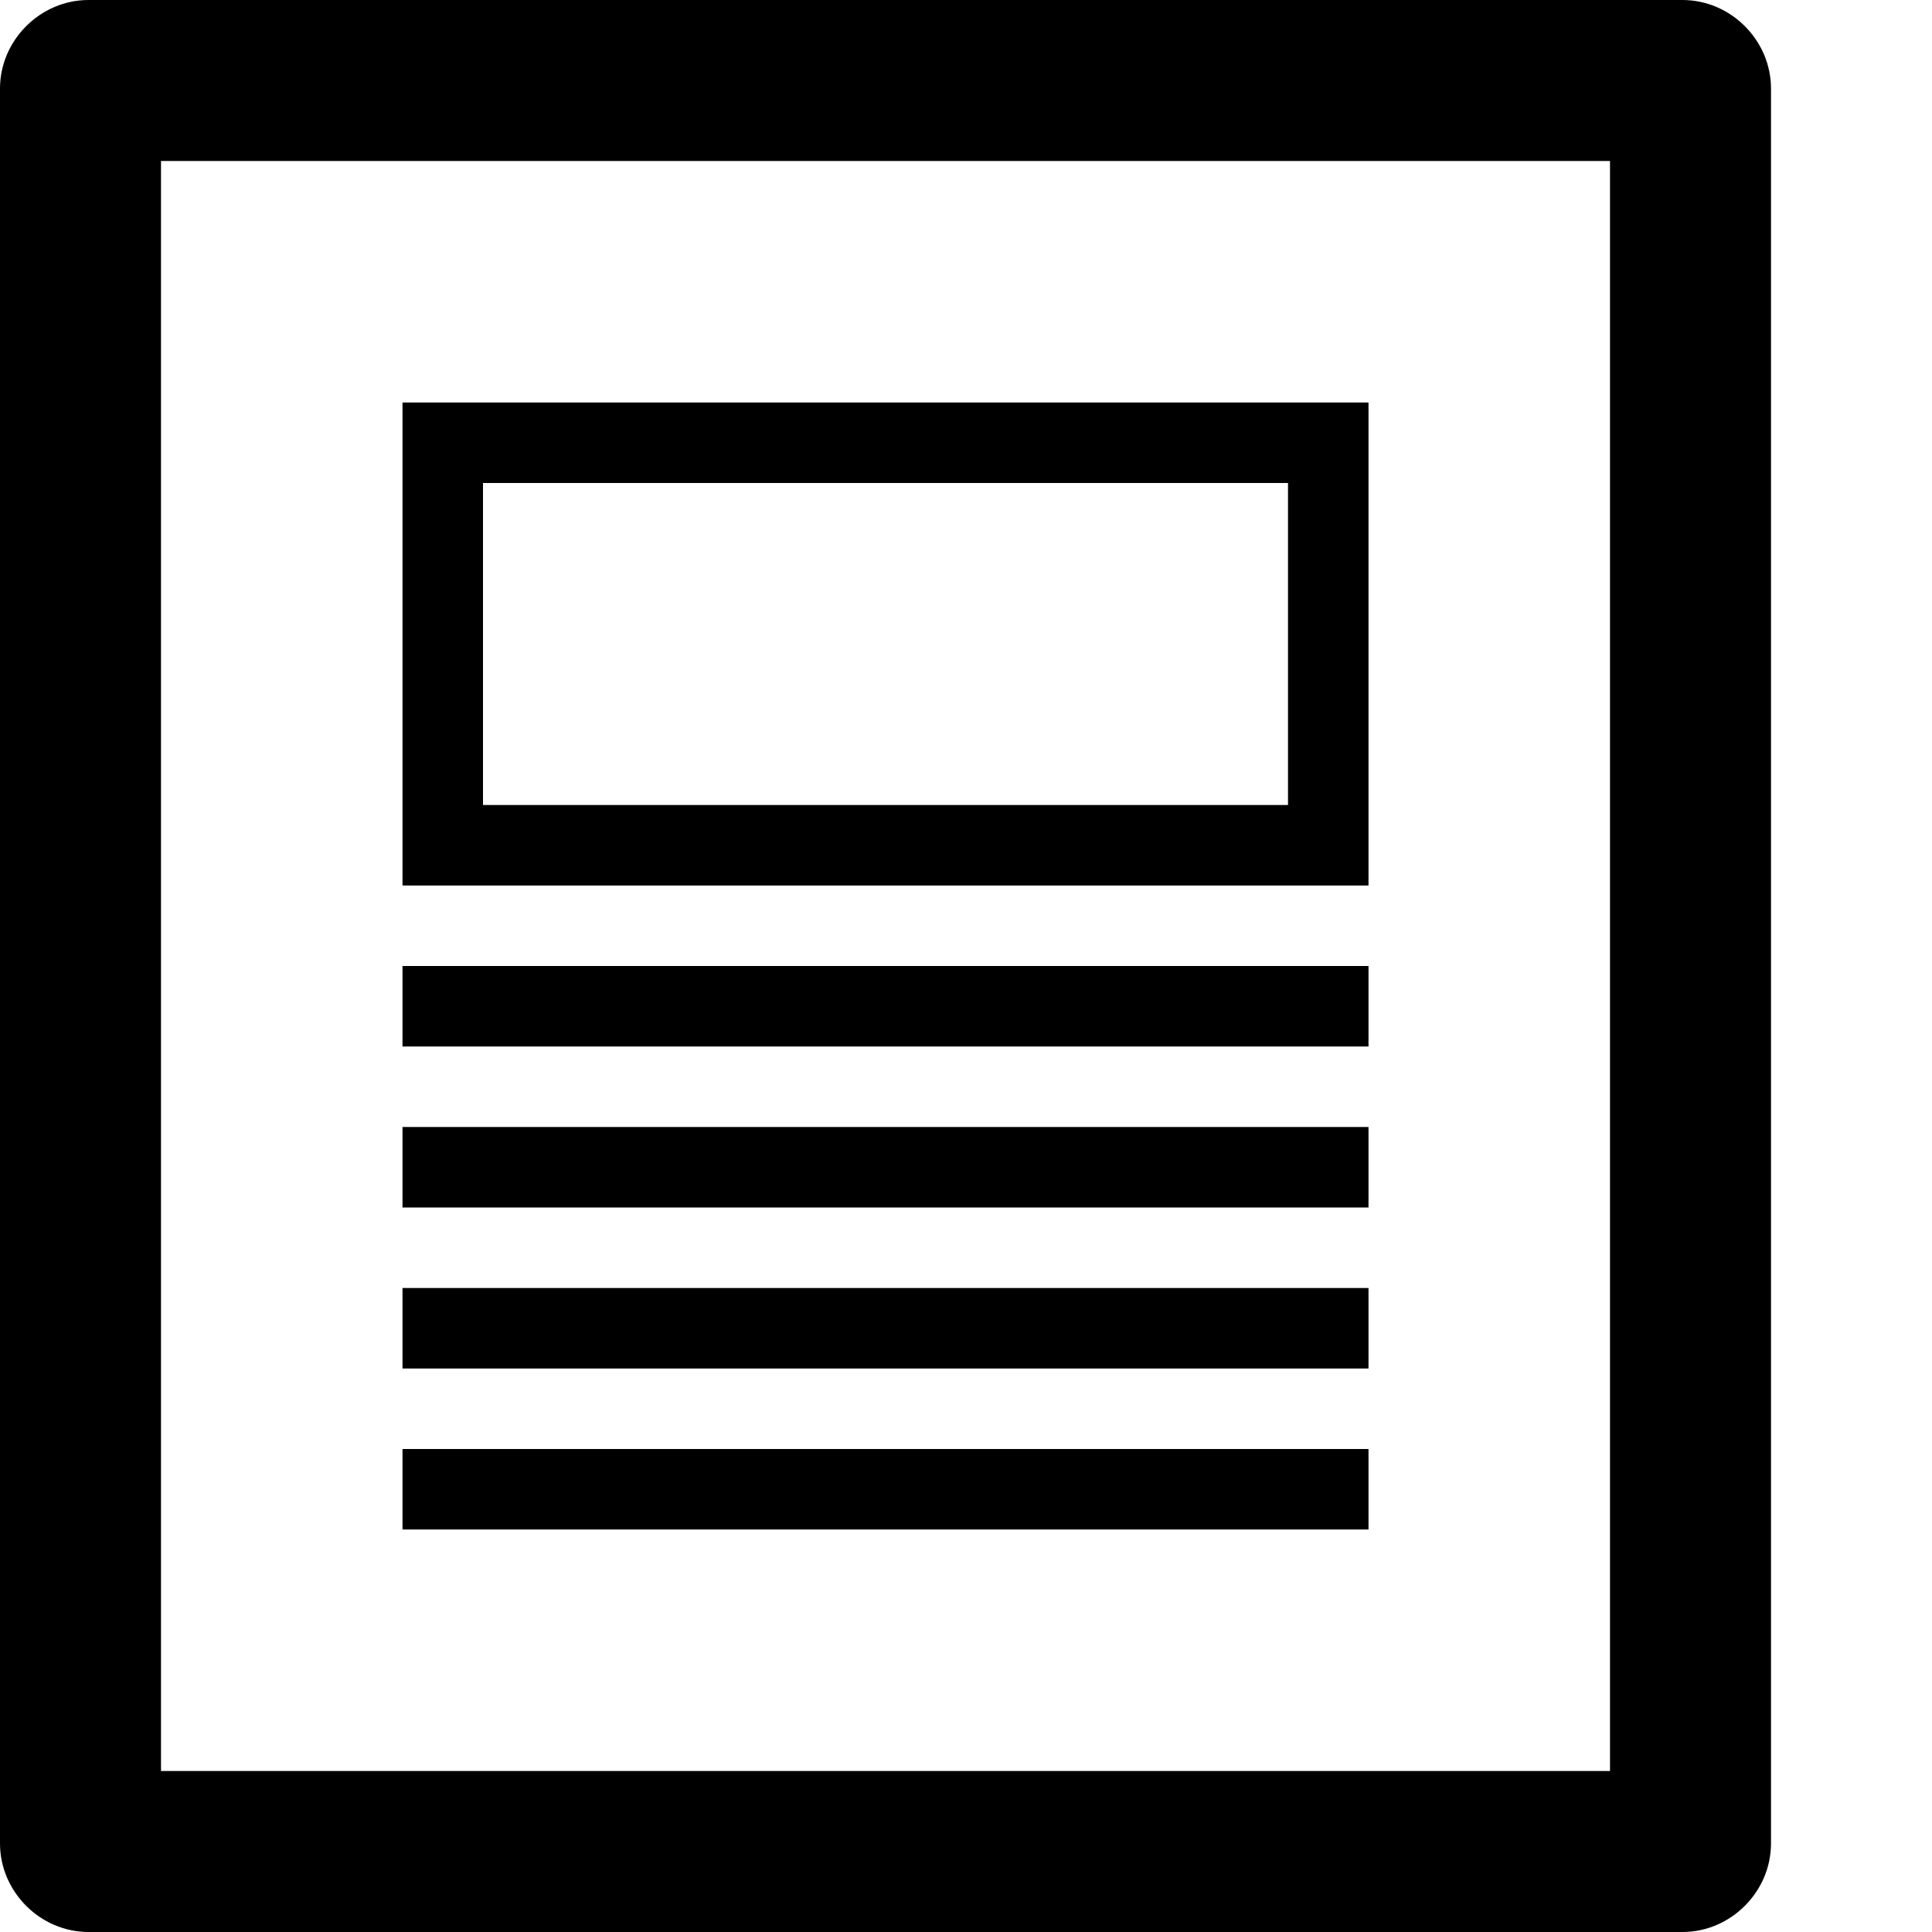 <?xml version="1.0" ?><!DOCTYPE svg  PUBLIC '-//W3C//DTD SVG 1.1//EN'  'http://www.w3.org/Graphics/SVG/1.1/DTD/svg11.dtd'><svg enable-background="new 0 0 24 24" height="24px" id="Layer_1" version="1.1" viewBox="0 0 24 24" width="24px" xml:space="preserve" xmlns="http://www.w3.org/2000/svg" xmlns:xlink="http://www.w3.org/1999/xlink"><g><path d="M20.9,0H1.1C0.5,0,0,0.5,0,1.1v21.8C0,23.5,0.5,24,1.1,24h19.8c0.6,0,1.1-0.5,1.1-1.1V1.1C22,0.5,21.5,0,20.9,0z M20,22H2   V2h18V22z"/><rect height="1" width="12" x="5" y="12"/><rect height="1" width="12" x="5" y="14"/><rect height="1" width="12" x="5" y="16"/><rect height="1" width="12" x="5" y="18"/><path d="M5,5v6h12V5H5z M16,10H6V6h10V10z"/></g></svg>